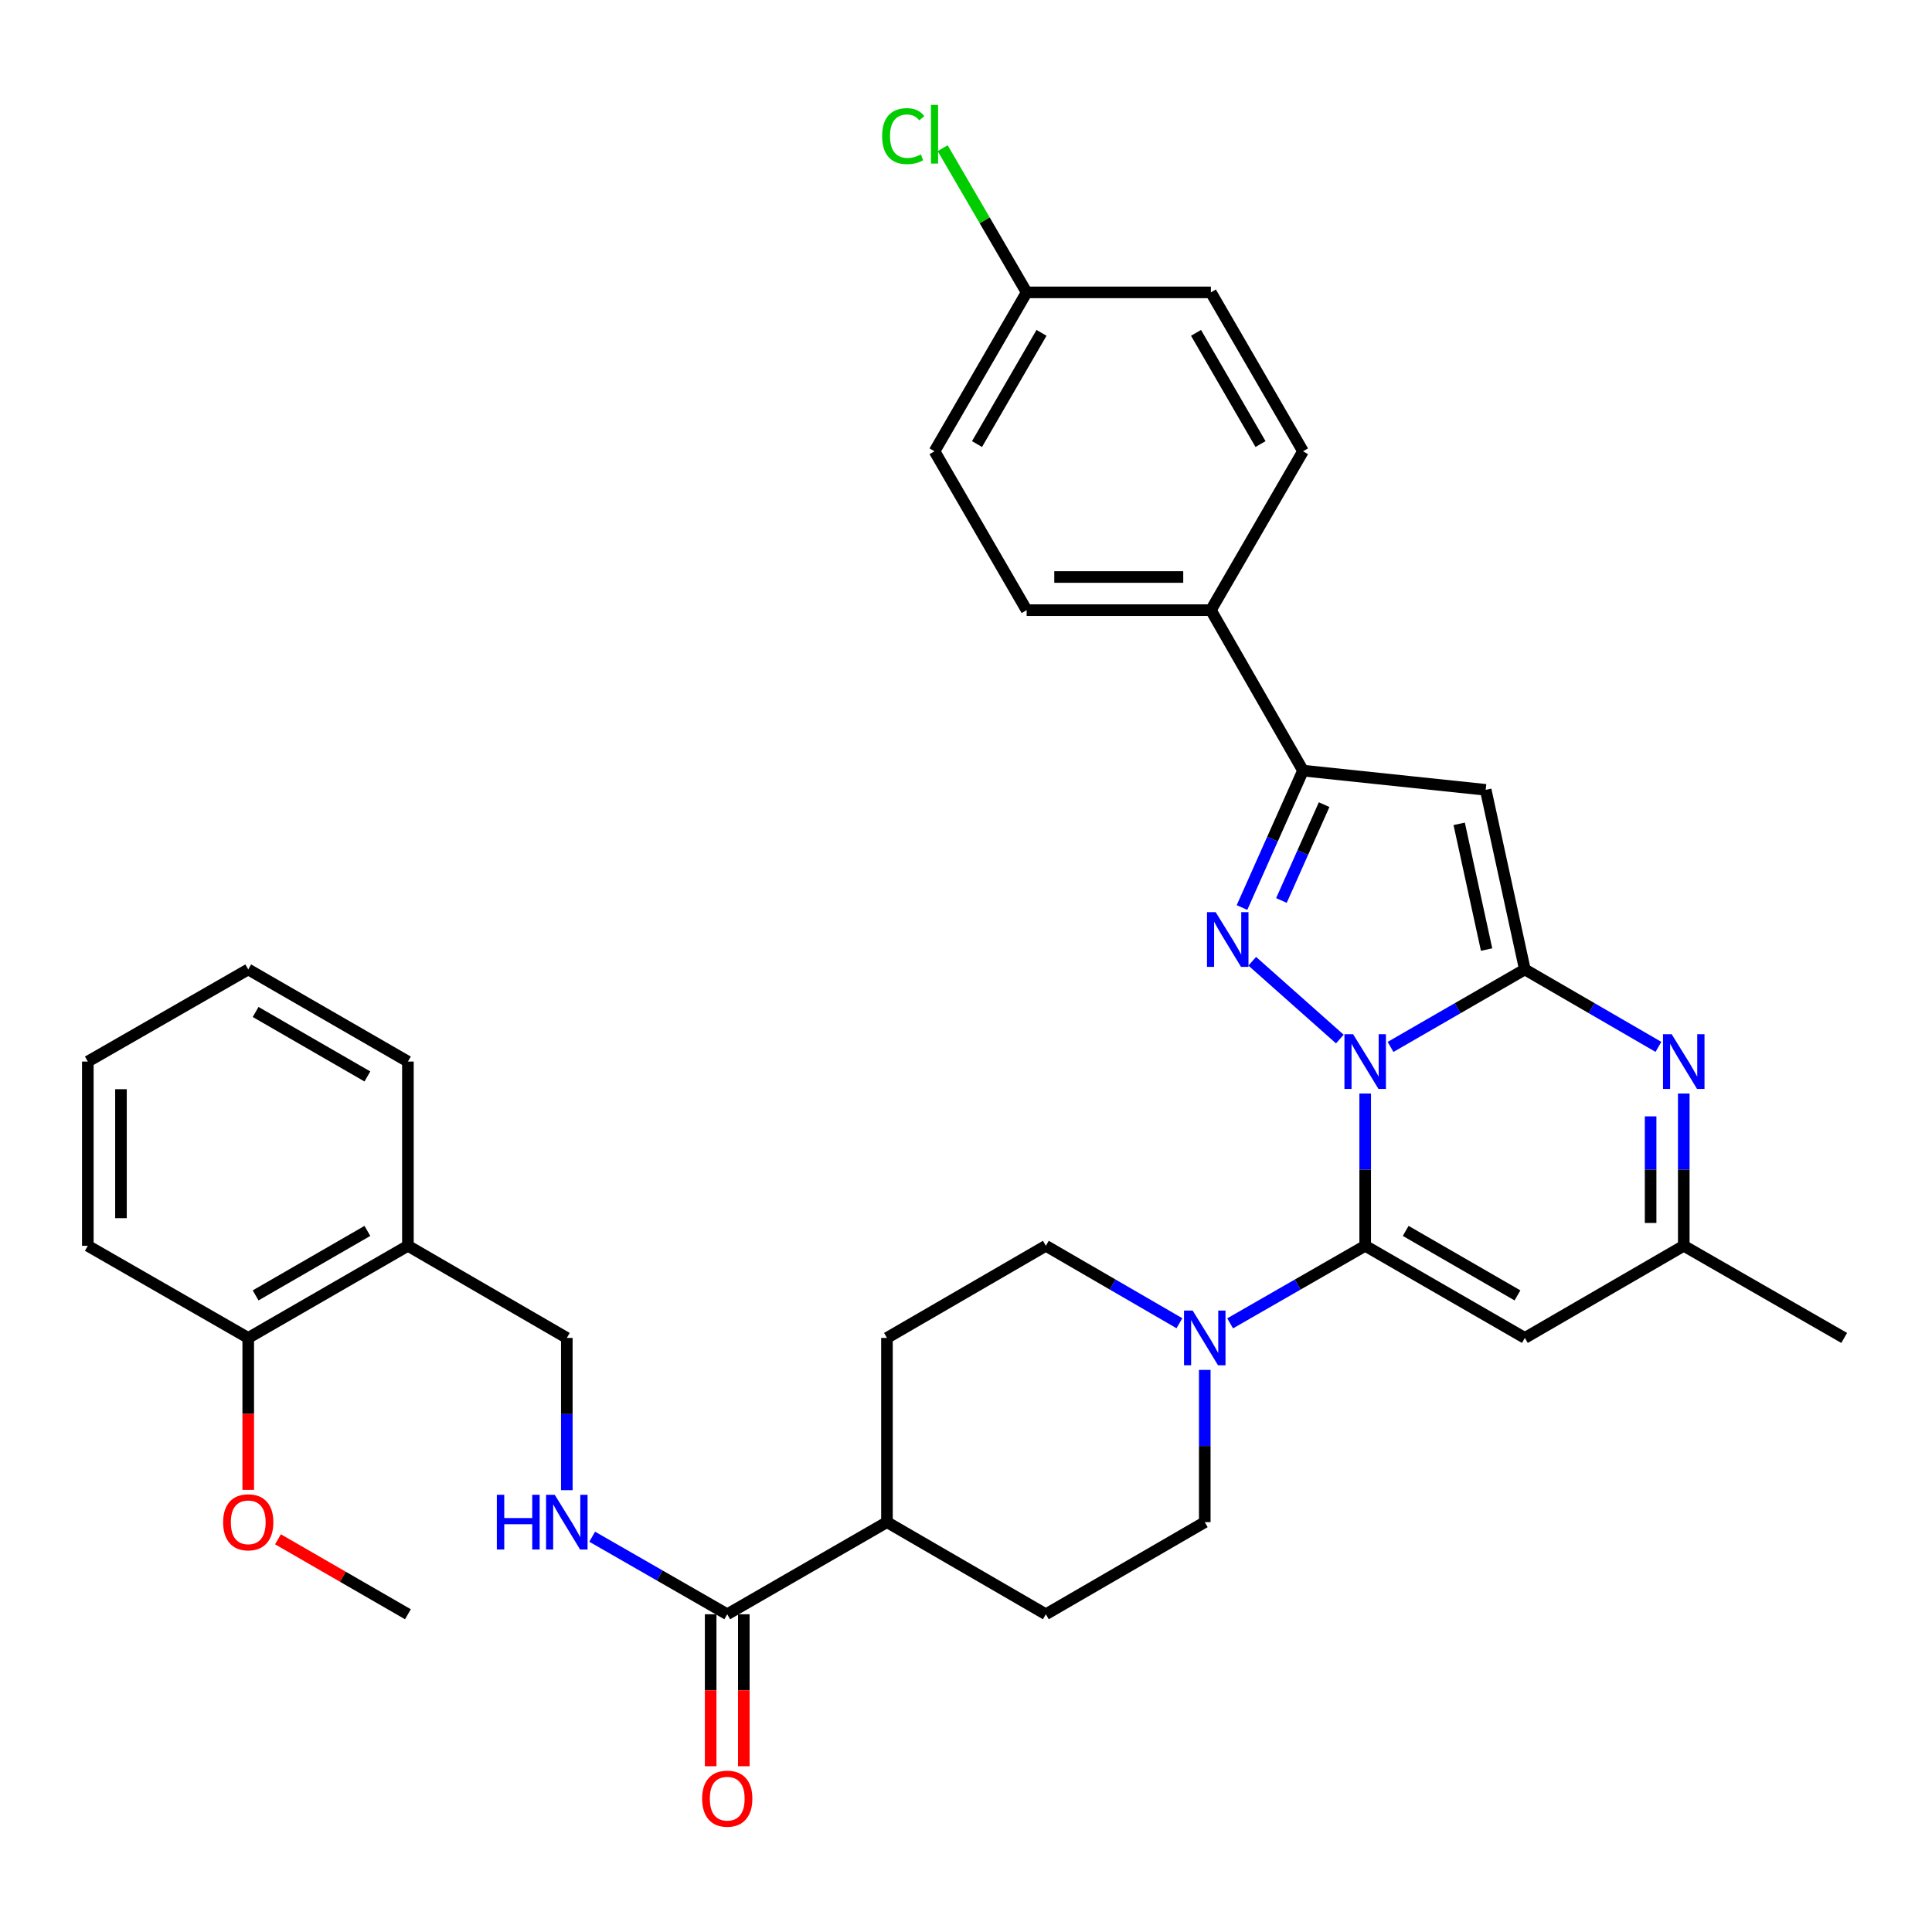 <?xml version='1.0' encoding='iso-8859-1'?>
<svg version='1.1' baseProfile='full'
              xmlns='http://www.w3.org/2000/svg'
                      xmlns:rdkit='http://www.rdkit.org/xml'
                      xmlns:xlink='http://www.w3.org/1999/xlink'
                  xml:space='preserve'
width='1000px' height='1000px' viewBox='0 0 1000 1000'>
<!-- END OF HEADER -->
<rect style='opacity:1.0;fill:#FFFFFF;stroke:none' width='1000' height='1000' x='0' y='0'> </rect>
<path class='bond-0' d='M 719.742,541.89 L 754.501,521.836' style='fill:none;fill-rule:evenodd;stroke:#0000FF;stroke-width:6px;stroke-linecap:butt;stroke-linejoin:miter;stroke-opacity:1' />
<path class='bond-0' d='M 754.501,521.836 L 789.26,501.783' style='fill:none;fill-rule:evenodd;stroke:#000000;stroke-width:6px;stroke-linecap:butt;stroke-linejoin:miter;stroke-opacity:1' />
<path class='bond-1' d='M 706.617,566.006 L 706.617,605.413' style='fill:none;fill-rule:evenodd;stroke:#0000FF;stroke-width:6px;stroke-linecap:butt;stroke-linejoin:miter;stroke-opacity:1' />
<path class='bond-1' d='M 706.617,605.413 L 706.617,644.821' style='fill:none;fill-rule:evenodd;stroke:#000000;stroke-width:6px;stroke-linecap:butt;stroke-linejoin:miter;stroke-opacity:1' />
<path class='bond-2' d='M 693.498,537.811 L 648.159,497.545' style='fill:none;fill-rule:evenodd;stroke:#0000FF;stroke-width:6px;stroke-linecap:butt;stroke-linejoin:miter;stroke-opacity:1' />
<path class='bond-3' d='M 789.26,501.783 L 768.995,408.817' style='fill:none;fill-rule:evenodd;stroke:#000000;stroke-width:6px;stroke-linecap:butt;stroke-linejoin:miter;stroke-opacity:1' />
<path class='bond-3' d='M 769.456,491.492 L 755.27,426.416' style='fill:none;fill-rule:evenodd;stroke:#000000;stroke-width:6px;stroke-linecap:butt;stroke-linejoin:miter;stroke-opacity:1' />
<path class='bond-4' d='M 789.26,501.783 L 823.827,521.821' style='fill:none;fill-rule:evenodd;stroke:#000000;stroke-width:6px;stroke-linecap:butt;stroke-linejoin:miter;stroke-opacity:1' />
<path class='bond-4' d='M 823.827,521.821 L 858.395,541.859' style='fill:none;fill-rule:evenodd;stroke:#0000FF;stroke-width:6px;stroke-linecap:butt;stroke-linejoin:miter;stroke-opacity:1' />
<path class='bond-6' d='M 706.617,644.821 L 789.26,692.51' style='fill:none;fill-rule:evenodd;stroke:#000000;stroke-width:6px;stroke-linecap:butt;stroke-linejoin:miter;stroke-opacity:1' />
<path class='bond-6' d='M 727.589,637.113 L 785.439,670.495' style='fill:none;fill-rule:evenodd;stroke:#000000;stroke-width:6px;stroke-linecap:butt;stroke-linejoin:miter;stroke-opacity:1' />
<path class='bond-7' d='M 706.617,644.821 L 671.667,664.894' style='fill:none;fill-rule:evenodd;stroke:#000000;stroke-width:6px;stroke-linecap:butt;stroke-linejoin:miter;stroke-opacity:1' />
<path class='bond-7' d='M 671.667,664.894 L 636.717,684.966' style='fill:none;fill-rule:evenodd;stroke:#0000FF;stroke-width:6px;stroke-linecap:butt;stroke-linejoin:miter;stroke-opacity:1' />
<path class='bond-5' d='M 642.856,469.731 L 658.646,434.298' style='fill:none;fill-rule:evenodd;stroke:#0000FF;stroke-width:6px;stroke-linecap:butt;stroke-linejoin:miter;stroke-opacity:1' />
<path class='bond-5' d='M 658.646,434.298 L 674.437,398.865' style='fill:none;fill-rule:evenodd;stroke:#000000;stroke-width:6px;stroke-linecap:butt;stroke-linejoin:miter;stroke-opacity:1' />
<path class='bond-5' d='M 663.265,466.085 L 674.318,441.282' style='fill:none;fill-rule:evenodd;stroke:#0000FF;stroke-width:6px;stroke-linecap:butt;stroke-linejoin:miter;stroke-opacity:1' />
<path class='bond-5' d='M 674.318,441.282 L 685.371,416.479' style='fill:none;fill-rule:evenodd;stroke:#000000;stroke-width:6px;stroke-linecap:butt;stroke-linejoin:miter;stroke-opacity:1' />
<path class='bond-34' d='M 768.995,408.817 L 674.437,398.865' style='fill:none;fill-rule:evenodd;stroke:#000000;stroke-width:6px;stroke-linecap:butt;stroke-linejoin:miter;stroke-opacity:1' />
<path class='bond-35' d='M 871.512,566.006 L 871.512,605.413' style='fill:none;fill-rule:evenodd;stroke:#0000FF;stroke-width:6px;stroke-linecap:butt;stroke-linejoin:miter;stroke-opacity:1' />
<path class='bond-35' d='M 871.512,605.413 L 871.512,644.821' style='fill:none;fill-rule:evenodd;stroke:#000000;stroke-width:6px;stroke-linecap:butt;stroke-linejoin:miter;stroke-opacity:1' />
<path class='bond-35' d='M 854.354,577.828 L 854.354,605.413' style='fill:none;fill-rule:evenodd;stroke:#0000FF;stroke-width:6px;stroke-linecap:butt;stroke-linejoin:miter;stroke-opacity:1' />
<path class='bond-35' d='M 854.354,605.413 L 854.354,632.999' style='fill:none;fill-rule:evenodd;stroke:#000000;stroke-width:6px;stroke-linecap:butt;stroke-linejoin:miter;stroke-opacity:1' />
<path class='bond-11' d='M 674.437,398.865 L 626.748,315.812' style='fill:none;fill-rule:evenodd;stroke:#000000;stroke-width:6px;stroke-linecap:butt;stroke-linejoin:miter;stroke-opacity:1' />
<path class='bond-8' d='M 789.26,692.51 L 871.512,644.821' style='fill:none;fill-rule:evenodd;stroke:#000000;stroke-width:6px;stroke-linecap:butt;stroke-linejoin:miter;stroke-opacity:1' />
<path class='bond-13' d='M 610.466,684.905 L 575.899,664.863' style='fill:none;fill-rule:evenodd;stroke:#0000FF;stroke-width:6px;stroke-linecap:butt;stroke-linejoin:miter;stroke-opacity:1' />
<path class='bond-13' d='M 575.899,664.863 L 541.331,644.821' style='fill:none;fill-rule:evenodd;stroke:#000000;stroke-width:6px;stroke-linecap:butt;stroke-linejoin:miter;stroke-opacity:1' />
<path class='bond-14' d='M 623.583,709.053 L 623.583,748.456' style='fill:none;fill-rule:evenodd;stroke:#0000FF;stroke-width:6px;stroke-linecap:butt;stroke-linejoin:miter;stroke-opacity:1' />
<path class='bond-14' d='M 623.583,748.456 L 623.583,787.859' style='fill:none;fill-rule:evenodd;stroke:#000000;stroke-width:6px;stroke-linecap:butt;stroke-linejoin:miter;stroke-opacity:1' />
<path class='bond-28' d='M 871.512,644.821 L 954.545,692.51' style='fill:none;fill-rule:evenodd;stroke:#000000;stroke-width:6px;stroke-linecap:butt;stroke-linejoin:miter;stroke-opacity:1' />
<path class='bond-9' d='M 376.417,835.538 L 459.088,787.859' style='fill:none;fill-rule:evenodd;stroke:#000000;stroke-width:6px;stroke-linecap:butt;stroke-linejoin:miter;stroke-opacity:1' />
<path class='bond-10' d='M 376.417,835.538 L 341.467,815.469' style='fill:none;fill-rule:evenodd;stroke:#000000;stroke-width:6px;stroke-linecap:butt;stroke-linejoin:miter;stroke-opacity:1' />
<path class='bond-10' d='M 341.467,815.469 L 306.517,795.4' style='fill:none;fill-rule:evenodd;stroke:#0000FF;stroke-width:6px;stroke-linecap:butt;stroke-linejoin:miter;stroke-opacity:1' />
<path class='bond-17' d='M 367.838,835.538 L 367.838,874.87' style='fill:none;fill-rule:evenodd;stroke:#000000;stroke-width:6px;stroke-linecap:butt;stroke-linejoin:miter;stroke-opacity:1' />
<path class='bond-17' d='M 367.838,874.87 L 367.838,914.202' style='fill:none;fill-rule:evenodd;stroke:#FF0000;stroke-width:6px;stroke-linecap:butt;stroke-linejoin:miter;stroke-opacity:1' />
<path class='bond-17' d='M 384.996,835.538 L 384.996,874.87' style='fill:none;fill-rule:evenodd;stroke:#000000;stroke-width:6px;stroke-linecap:butt;stroke-linejoin:miter;stroke-opacity:1' />
<path class='bond-17' d='M 384.996,874.87 L 384.996,914.202' style='fill:none;fill-rule:evenodd;stroke:#FF0000;stroke-width:6px;stroke-linecap:butt;stroke-linejoin:miter;stroke-opacity:1' />
<path class='bond-16' d='M 293.383,771.315 L 293.383,731.912' style='fill:none;fill-rule:evenodd;stroke:#0000FF;stroke-width:6px;stroke-linecap:butt;stroke-linejoin:miter;stroke-opacity:1' />
<path class='bond-16' d='M 293.383,731.912 L 293.383,692.51' style='fill:none;fill-rule:evenodd;stroke:#000000;stroke-width:6px;stroke-linecap:butt;stroke-linejoin:miter;stroke-opacity:1' />
<path class='bond-21' d='M 626.748,315.812 L 531.389,315.812' style='fill:none;fill-rule:evenodd;stroke:#000000;stroke-width:6px;stroke-linecap:butt;stroke-linejoin:miter;stroke-opacity:1' />
<path class='bond-21' d='M 612.444,298.655 L 545.693,298.655' style='fill:none;fill-rule:evenodd;stroke:#000000;stroke-width:6px;stroke-linecap:butt;stroke-linejoin:miter;stroke-opacity:1' />
<path class='bond-22' d='M 626.748,315.812 L 674.437,233.579' style='fill:none;fill-rule:evenodd;stroke:#000000;stroke-width:6px;stroke-linecap:butt;stroke-linejoin:miter;stroke-opacity:1' />
<path class='bond-12' d='M 211.131,644.821 L 293.383,692.51' style='fill:none;fill-rule:evenodd;stroke:#000000;stroke-width:6px;stroke-linecap:butt;stroke-linejoin:miter;stroke-opacity:1' />
<path class='bond-18' d='M 211.131,644.821 L 128.488,692.51' style='fill:none;fill-rule:evenodd;stroke:#000000;stroke-width:6px;stroke-linecap:butt;stroke-linejoin:miter;stroke-opacity:1' />
<path class='bond-18' d='M 190.159,637.113 L 132.309,670.495' style='fill:none;fill-rule:evenodd;stroke:#000000;stroke-width:6px;stroke-linecap:butt;stroke-linejoin:miter;stroke-opacity:1' />
<path class='bond-29' d='M 211.131,644.821 L 211.131,549.462' style='fill:none;fill-rule:evenodd;stroke:#000000;stroke-width:6px;stroke-linecap:butt;stroke-linejoin:miter;stroke-opacity:1' />
<path class='bond-19' d='M 541.331,644.821 L 459.088,692.51' style='fill:none;fill-rule:evenodd;stroke:#000000;stroke-width:6px;stroke-linecap:butt;stroke-linejoin:miter;stroke-opacity:1' />
<path class='bond-20' d='M 623.583,787.859 L 541.331,835.538' style='fill:none;fill-rule:evenodd;stroke:#000000;stroke-width:6px;stroke-linecap:butt;stroke-linejoin:miter;stroke-opacity:1' />
<path class='bond-15' d='M 459.088,787.859 L 541.331,835.538' style='fill:none;fill-rule:evenodd;stroke:#000000;stroke-width:6px;stroke-linecap:butt;stroke-linejoin:miter;stroke-opacity:1' />
<path class='bond-36' d='M 459.088,787.859 L 459.088,692.51' style='fill:none;fill-rule:evenodd;stroke:#000000;stroke-width:6px;stroke-linecap:butt;stroke-linejoin:miter;stroke-opacity:1' />
<path class='bond-27' d='M 128.488,692.51 L 128.488,731.832' style='fill:none;fill-rule:evenodd;stroke:#000000;stroke-width:6px;stroke-linecap:butt;stroke-linejoin:miter;stroke-opacity:1' />
<path class='bond-27' d='M 128.488,731.832 L 128.488,771.155' style='fill:none;fill-rule:evenodd;stroke:#FF0000;stroke-width:6px;stroke-linecap:butt;stroke-linejoin:miter;stroke-opacity:1' />
<path class='bond-30' d='M 128.488,692.51 L 45.455,644.821' style='fill:none;fill-rule:evenodd;stroke:#000000;stroke-width:6px;stroke-linecap:butt;stroke-linejoin:miter;stroke-opacity:1' />
<path class='bond-25' d='M 531.389,315.812 L 483.71,233.579' style='fill:none;fill-rule:evenodd;stroke:#000000;stroke-width:6px;stroke-linecap:butt;stroke-linejoin:miter;stroke-opacity:1' />
<path class='bond-24' d='M 674.437,233.579 L 626.748,151.337' style='fill:none;fill-rule:evenodd;stroke:#000000;stroke-width:6px;stroke-linecap:butt;stroke-linejoin:miter;stroke-opacity:1' />
<path class='bond-24' d='M 652.44,229.85 L 619.058,172.28' style='fill:none;fill-rule:evenodd;stroke:#000000;stroke-width:6px;stroke-linecap:butt;stroke-linejoin:miter;stroke-opacity:1' />
<path class='bond-23' d='M 531.389,151.337 L 626.748,151.337' style='fill:none;fill-rule:evenodd;stroke:#000000;stroke-width:6px;stroke-linecap:butt;stroke-linejoin:miter;stroke-opacity:1' />
<path class='bond-26' d='M 531.389,151.337 L 509.654,114.019' style='fill:none;fill-rule:evenodd;stroke:#000000;stroke-width:6px;stroke-linecap:butt;stroke-linejoin:miter;stroke-opacity:1' />
<path class='bond-26' d='M 509.654,114.019 L 487.918,76.701' style='fill:none;fill-rule:evenodd;stroke:#00CC00;stroke-width:6px;stroke-linecap:butt;stroke-linejoin:miter;stroke-opacity:1' />
<path class='bond-37' d='M 531.389,151.337 L 483.71,233.579' style='fill:none;fill-rule:evenodd;stroke:#000000;stroke-width:6px;stroke-linecap:butt;stroke-linejoin:miter;stroke-opacity:1' />
<path class='bond-37' d='M 539.081,172.279 L 505.705,229.848' style='fill:none;fill-rule:evenodd;stroke:#000000;stroke-width:6px;stroke-linecap:butt;stroke-linejoin:miter;stroke-opacity:1' />
<path class='bond-31' d='M 143.874,796.735 L 177.502,816.137' style='fill:none;fill-rule:evenodd;stroke:#FF0000;stroke-width:6px;stroke-linecap:butt;stroke-linejoin:miter;stroke-opacity:1' />
<path class='bond-31' d='M 177.502,816.137 L 211.131,835.538' style='fill:none;fill-rule:evenodd;stroke:#000000;stroke-width:6px;stroke-linecap:butt;stroke-linejoin:miter;stroke-opacity:1' />
<path class='bond-32' d='M 211.131,549.462 L 128.488,501.783' style='fill:none;fill-rule:evenodd;stroke:#000000;stroke-width:6px;stroke-linecap:butt;stroke-linejoin:miter;stroke-opacity:1' />
<path class='bond-32' d='M 190.161,557.172 L 132.311,523.796' style='fill:none;fill-rule:evenodd;stroke:#000000;stroke-width:6px;stroke-linecap:butt;stroke-linejoin:miter;stroke-opacity:1' />
<path class='bond-38' d='M 45.455,644.821 L 45.455,549.462' style='fill:none;fill-rule:evenodd;stroke:#000000;stroke-width:6px;stroke-linecap:butt;stroke-linejoin:miter;stroke-opacity:1' />
<path class='bond-38' d='M 62.612,630.517 L 62.612,563.766' style='fill:none;fill-rule:evenodd;stroke:#000000;stroke-width:6px;stroke-linecap:butt;stroke-linejoin:miter;stroke-opacity:1' />
<path class='bond-33' d='M 128.488,501.783 L 45.455,549.462' style='fill:none;fill-rule:evenodd;stroke:#000000;stroke-width:6px;stroke-linecap:butt;stroke-linejoin:miter;stroke-opacity:1' />
<path  class='atom-0' d='M 700.357 535.302
L 709.637 550.302
Q 710.557 551.782, 712.037 554.462
Q 713.517 557.142, 713.597 557.302
L 713.597 535.302
L 717.357 535.302
L 717.357 563.622
L 713.477 563.622
L 703.517 547.222
Q 702.357 545.302, 701.117 543.102
Q 699.917 540.902, 699.557 540.222
L 699.557 563.622
L 695.877 563.622
L 695.877 535.302
L 700.357 535.302
' fill='#0000FF'/>
<path  class='atom-3' d='M 629.219 472.124
L 638.499 487.124
Q 639.419 488.604, 640.899 491.284
Q 642.379 493.964, 642.459 494.124
L 642.459 472.124
L 646.219 472.124
L 646.219 500.444
L 642.339 500.444
L 632.379 484.044
Q 631.219 482.124, 629.979 479.924
Q 628.779 477.724, 628.419 477.044
L 628.419 500.444
L 624.739 500.444
L 624.739 472.124
L 629.219 472.124
' fill='#0000FF'/>
<path  class='atom-5' d='M 865.252 535.302
L 874.532 550.302
Q 875.452 551.782, 876.932 554.462
Q 878.412 557.142, 878.492 557.302
L 878.492 535.302
L 882.252 535.302
L 882.252 563.622
L 878.372 563.622
L 868.412 547.222
Q 867.252 545.302, 866.012 543.102
Q 864.812 540.902, 864.452 540.222
L 864.452 563.622
L 860.772 563.622
L 860.772 535.302
L 865.252 535.302
' fill='#0000FF'/>
<path  class='atom-8' d='M 617.323 678.35
L 626.603 693.35
Q 627.523 694.83, 629.003 697.51
Q 630.483 700.19, 630.563 700.35
L 630.563 678.35
L 634.323 678.35
L 634.323 706.67
L 630.443 706.67
L 620.483 690.27
Q 619.323 688.35, 618.083 686.15
Q 616.883 683.95, 616.523 683.27
L 616.523 706.67
L 612.843 706.67
L 612.843 678.35
L 617.323 678.35
' fill='#0000FF'/>
<path  class='atom-11' d='M 257.163 773.699
L 261.003 773.699
L 261.003 785.739
L 275.483 785.739
L 275.483 773.699
L 279.323 773.699
L 279.323 802.019
L 275.483 802.019
L 275.483 788.939
L 261.003 788.939
L 261.003 802.019
L 257.163 802.019
L 257.163 773.699
' fill='#0000FF'/>
<path  class='atom-11' d='M 287.123 773.699
L 296.403 788.699
Q 297.323 790.179, 298.803 792.859
Q 300.283 795.539, 300.363 795.699
L 300.363 773.699
L 304.123 773.699
L 304.123 802.019
L 300.243 802.019
L 290.283 785.619
Q 289.123 783.699, 287.883 781.499
Q 286.683 779.299, 286.323 778.619
L 286.323 802.019
L 282.643 802.019
L 282.643 773.699
L 287.123 773.699
' fill='#0000FF'/>
<path  class='atom-18' d='M 363.417 930.986
Q 363.417 924.186, 366.777 920.386
Q 370.137 916.586, 376.417 916.586
Q 382.697 916.586, 386.057 920.386
Q 389.417 924.186, 389.417 930.986
Q 389.417 937.866, 386.017 941.786
Q 382.617 945.666, 376.417 945.666
Q 370.177 945.666, 366.777 941.786
Q 363.417 937.906, 363.417 930.986
M 376.417 942.466
Q 380.737 942.466, 383.057 939.586
Q 385.417 936.666, 385.417 930.986
Q 385.417 925.426, 383.057 922.626
Q 380.737 919.786, 376.417 919.786
Q 372.097 919.786, 369.737 922.586
Q 367.417 925.386, 367.417 930.986
Q 367.417 936.706, 369.737 939.586
Q 372.097 942.466, 376.417 942.466
' fill='#FF0000'/>
<path  class='atom-27' d='M 456.59 70.456
Q 456.59 63.416, 459.87 59.736
Q 463.19 56.016, 469.47 56.016
Q 475.31 56.016, 478.43 60.136
L 475.79 62.296
Q 473.51 59.296, 469.47 59.296
Q 465.19 59.296, 462.91 62.176
Q 460.67 65.016, 460.67 70.456
Q 460.67 76.056, 462.99 78.936
Q 465.35 81.816, 469.91 81.816
Q 473.03 81.816, 476.67 79.936
L 477.79 82.936
Q 476.31 83.896, 474.07 84.456
Q 471.83 85.016, 469.35 85.016
Q 463.19 85.016, 459.87 81.256
Q 456.59 77.496, 456.59 70.456
' fill='#00CC00'/>
<path  class='atom-27' d='M 481.87 54.296
L 485.55 54.296
L 485.55 84.656
L 481.87 84.656
L 481.87 54.296
' fill='#00CC00'/>
<path  class='atom-28' d='M 115.488 787.939
Q 115.488 781.139, 118.848 777.339
Q 122.208 773.539, 128.488 773.539
Q 134.768 773.539, 138.128 777.339
Q 141.488 781.139, 141.488 787.939
Q 141.488 794.819, 138.088 798.739
Q 134.688 802.619, 128.488 802.619
Q 122.248 802.619, 118.848 798.739
Q 115.488 794.859, 115.488 787.939
M 128.488 799.419
Q 132.808 799.419, 135.128 796.539
Q 137.488 793.619, 137.488 787.939
Q 137.488 782.379, 135.128 779.579
Q 132.808 776.739, 128.488 776.739
Q 124.168 776.739, 121.808 779.539
Q 119.488 782.339, 119.488 787.939
Q 119.488 793.659, 121.808 796.539
Q 124.168 799.419, 128.488 799.419
' fill='#FF0000'/>
</svg>
